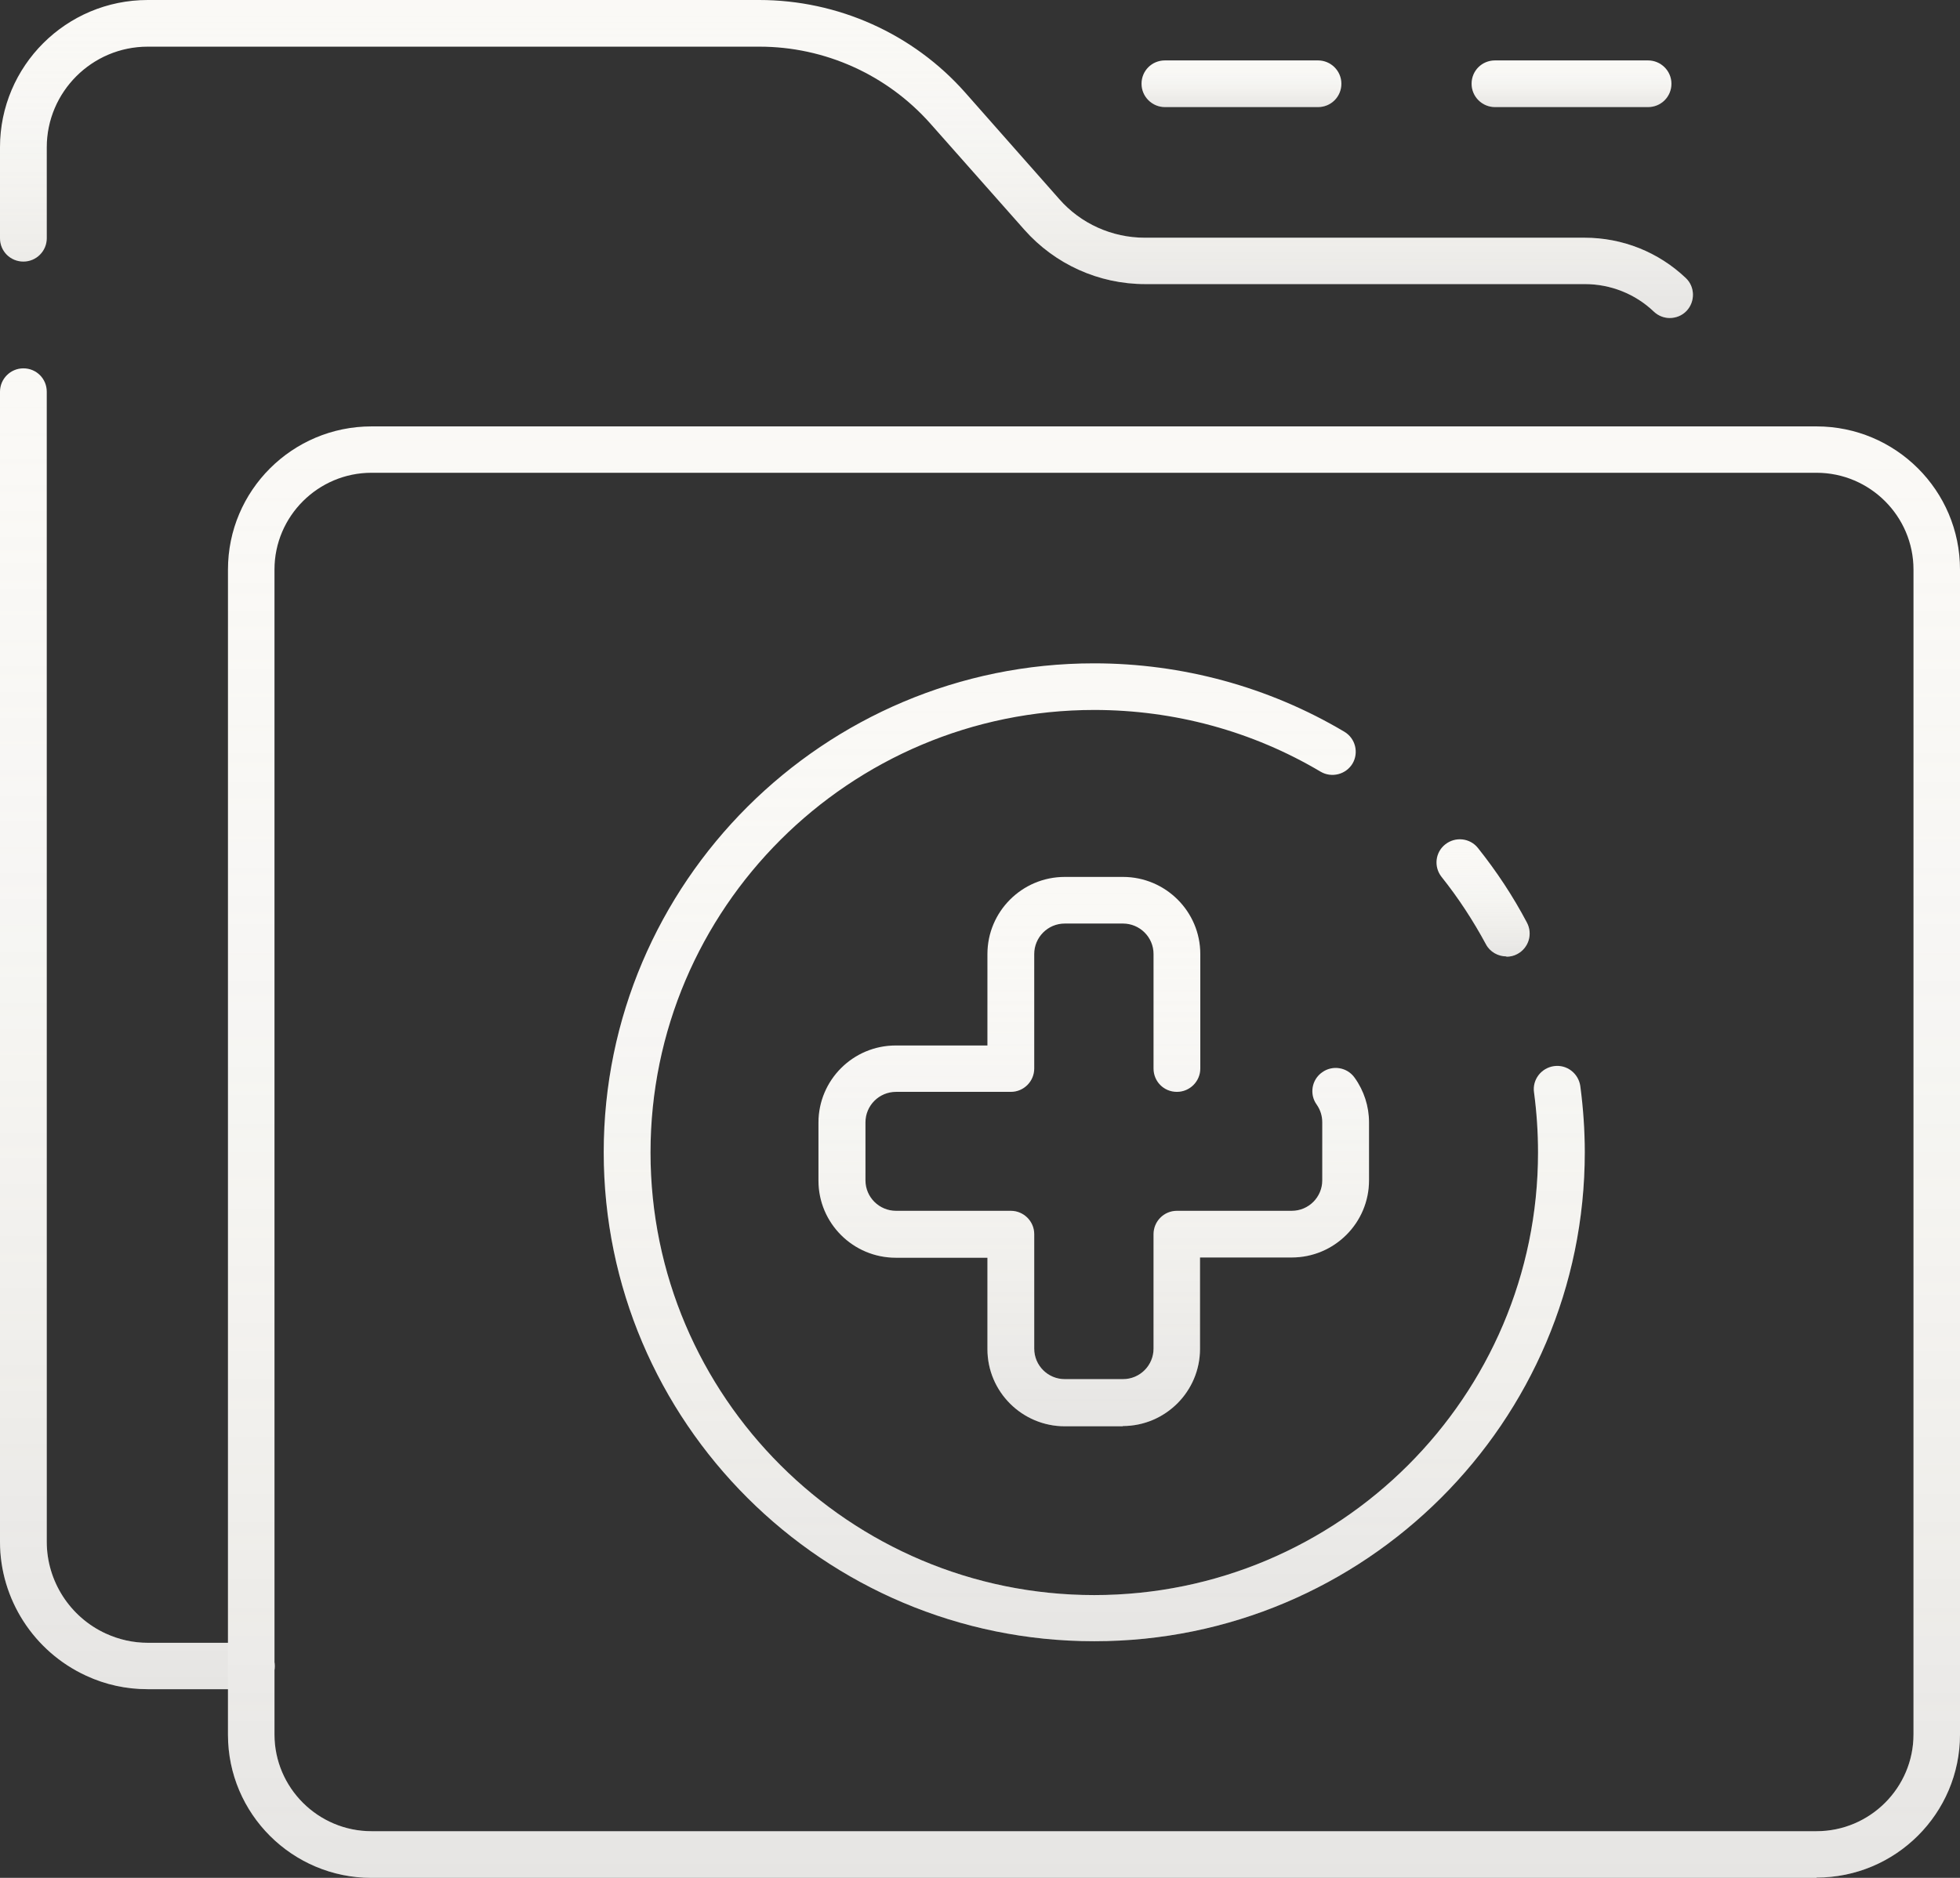 <svg width="48" height="46" viewBox="0 0 48 46" fill="none" xmlns="http://www.w3.org/2000/svg">
<rect x="0" y="0" width="48" height="46" fill="#333333" stroke="none"/>
<g clip-path="url(#clip0_820_291)">
<path d="M40.894 7.79C40.751 7.79 40.614 7.738 40.503 7.634C40.048 7.199 39.443 6.959 38.811 6.959H28.041C26.909 6.959 25.835 6.472 25.087 5.628L22.783 3.025C21.722 1.831 20.2 1.143 18.599 1.143H3.618C2.252 1.143 1.145 2.253 1.145 3.609V5.836C1.145 6.148 0.892 6.407 0.573 6.407C0.254 6.407 0 6.154 0 5.836V3.609C0 1.616 1.62 0 3.618 0H18.592C20.518 0 22.36 0.824 23.636 2.266L25.939 4.875C26.466 5.479 27.234 5.823 28.035 5.823H38.805C39.735 5.823 40.614 6.174 41.284 6.81C41.512 7.024 41.518 7.388 41.304 7.615C41.193 7.732 41.043 7.79 40.887 7.79H40.894Z" fill="#FAF9F6"/>
<path d="M40.894 7.79C40.751 7.79 40.614 7.738 40.503 7.634C40.048 7.199 39.443 6.959 38.811 6.959H28.041C26.909 6.959 25.835 6.472 25.087 5.628L22.783 3.025C21.722 1.831 20.2 1.143 18.599 1.143H3.618C2.252 1.143 1.145 2.253 1.145 3.609V5.836C1.145 6.148 0.892 6.407 0.573 6.407C0.254 6.407 0 6.154 0 5.836V3.609C0 1.616 1.62 0 3.618 0H18.592C20.518 0 22.36 0.824 23.636 2.266L25.939 4.875C26.466 5.479 27.234 5.823 28.035 5.823H38.805C39.735 5.823 40.614 6.174 41.284 6.81C41.512 7.024 41.518 7.388 41.304 7.615C41.193 7.732 41.043 7.79 40.887 7.79H40.894Z" fill="url(#paint0_linear_820_291)" fill-opacity="0.2"/>
<path d="M6.15 41.378H3.618C3.091 41.378 2.584 41.268 2.108 41.047C0.826 40.456 0 39.171 0 37.769V9.595C0 9.283 0.254 9.023 0.573 9.023C0.892 9.023 1.145 9.277 1.145 9.595V37.769C1.145 38.729 1.712 39.612 2.59 40.015C2.915 40.164 3.26 40.242 3.625 40.242H6.156C6.469 40.242 6.729 40.495 6.729 40.813C6.729 41.131 6.475 41.384 6.156 41.384L6.15 41.378Z" fill="#FAF9F6"/>
<path d="M6.15 41.378H3.618C3.091 41.378 2.584 41.268 2.108 41.047C0.826 40.456 0 39.171 0 37.769V9.595C0 9.283 0.254 9.023 0.573 9.023C0.892 9.023 1.145 9.277 1.145 9.595V37.769C1.145 38.729 1.712 39.612 2.59 40.015C2.915 40.164 3.26 40.242 3.625 40.242H6.156C6.469 40.242 6.729 40.495 6.729 40.813C6.729 41.131 6.475 41.384 6.156 41.384L6.15 41.378Z" fill="url(#paint1_linear_820_291)" fill-opacity="0.2"/>
<path d="M32.278 2.623H28.529C28.217 2.623 27.956 2.369 27.956 2.051C27.956 1.733 28.21 1.48 28.529 1.48H32.278C32.59 1.48 32.85 1.733 32.85 2.051C32.85 2.369 32.596 2.623 32.278 2.623Z" fill="#FAF9F6"/>
<path d="M32.278 2.623H28.529C28.217 2.623 27.956 2.369 27.956 2.051C27.956 1.733 28.21 1.48 28.529 1.48H32.278C32.59 1.48 32.85 1.733 32.85 2.051C32.85 2.369 32.596 2.623 32.278 2.623Z" fill="url(#paint2_linear_820_291)" fill-opacity="0.2"/>
<path d="M40.36 2.623H36.612C36.299 2.623 36.039 2.369 36.039 2.051C36.039 1.733 36.293 1.48 36.612 1.48H40.36C40.672 1.48 40.933 1.733 40.933 2.051C40.933 2.369 40.679 2.623 40.36 2.623Z" fill="#FAF9F6"/>
<path d="M40.36 2.623H36.612C36.299 2.623 36.039 2.369 36.039 2.051C36.039 1.733 36.293 1.48 36.612 1.48H40.36C40.672 1.48 40.933 1.733 40.933 2.051C40.933 2.369 40.679 2.623 40.36 2.623Z" fill="url(#paint3_linear_820_291)" fill-opacity="0.2"/>
<path d="M44.486 46H9.098C7.158 46 5.583 44.429 5.583 42.495V13.951C5.583 12.016 7.158 10.445 9.098 10.445H44.486C46.425 10.445 48 12.016 48 13.951V42.488C48 44.422 46.425 45.993 44.486 45.993V46ZM9.098 11.581C7.79 11.581 6.722 12.646 6.722 13.951V42.488C6.722 43.793 7.79 44.857 9.098 44.857H44.486C45.794 44.857 46.861 43.793 46.861 42.488V13.951C46.861 12.646 45.794 11.581 44.486 11.581H9.098Z" fill="#FAF9F6"/>
<path d="M44.486 46H9.098C7.158 46 5.583 44.429 5.583 42.495V13.951C5.583 12.016 7.158 10.445 9.098 10.445H44.486C46.425 10.445 48 12.016 48 13.951V42.488C48 44.422 46.425 45.993 44.486 45.993V46ZM9.098 11.581C7.79 11.581 6.722 12.646 6.722 13.951V42.488C6.722 43.793 7.79 44.857 9.098 44.857H44.486C45.794 44.857 46.861 43.793 46.861 42.488V13.951C46.861 12.646 45.794 11.581 44.486 11.581H9.098Z" fill="url(#paint4_linear_820_291)" fill-opacity="0.2"/>
<path d="M26.792 40.203C20.167 40.203 14.785 34.828 14.785 28.226C14.785 21.624 20.173 16.249 26.792 16.249C28.952 16.249 31.074 16.826 32.922 17.924C33.195 18.086 33.28 18.436 33.124 18.703C32.961 18.975 32.609 19.06 32.343 18.904C30.67 17.91 28.757 17.391 26.798 17.391C20.805 17.391 15.931 22.253 15.931 28.232C15.931 34.211 20.805 39.073 26.798 39.073C32.792 39.073 37.666 34.211 37.666 28.232C37.666 27.739 37.633 27.246 37.568 26.759C37.523 26.447 37.744 26.161 38.056 26.116C38.369 26.071 38.655 26.291 38.701 26.603C38.772 27.135 38.811 27.687 38.811 28.226C38.811 34.834 33.423 40.203 26.805 40.203H26.792Z" fill="#FAF9F6"/>
<path d="M26.792 40.203C20.167 40.203 14.785 34.828 14.785 28.226C14.785 21.624 20.173 16.249 26.792 16.249C28.952 16.249 31.074 16.826 32.922 17.924C33.195 18.086 33.28 18.436 33.124 18.703C32.961 18.975 32.609 19.06 32.343 18.904C30.67 17.91 28.757 17.391 26.798 17.391C20.805 17.391 15.931 22.253 15.931 28.232C15.931 34.211 20.805 39.073 26.798 39.073C32.792 39.073 37.666 34.211 37.666 28.232C37.666 27.739 37.633 27.246 37.568 26.759C37.523 26.447 37.744 26.161 38.056 26.116C38.369 26.071 38.655 26.291 38.701 26.603C38.772 27.135 38.811 27.687 38.811 28.226C38.811 34.834 33.423 40.203 26.805 40.203H26.792Z" fill="url(#paint5_linear_820_291)" fill-opacity="0.2"/>
<path d="M36.892 23.428C36.69 23.428 36.488 23.318 36.39 23.13C36.078 22.552 35.714 21.994 35.304 21.481C35.108 21.234 35.148 20.877 35.395 20.683C35.642 20.488 36 20.527 36.195 20.773C36.651 21.345 37.054 21.955 37.393 22.598C37.542 22.877 37.438 23.221 37.158 23.37C37.074 23.416 36.983 23.435 36.892 23.435V23.428Z" fill="#FAF9F6"/>
<path d="M36.892 23.428C36.69 23.428 36.488 23.318 36.39 23.13C36.078 22.552 35.714 21.994 35.304 21.481C35.108 21.234 35.148 20.877 35.395 20.683C35.642 20.488 36 20.527 36.195 20.773C36.651 21.345 37.054 21.955 37.393 22.598C37.542 22.877 37.438 23.221 37.158 23.37C37.074 23.416 36.983 23.435 36.892 23.435V23.428Z" fill="url(#paint6_linear_820_291)" fill-opacity="0.2"/>
<path d="M27.501 34.938H26.076C25.035 34.938 24.182 34.094 24.182 33.049V30.809H21.937C20.896 30.809 20.044 29.966 20.044 28.92V27.499C20.044 26.46 20.889 25.61 21.937 25.61H24.182V23.37C24.182 22.331 25.028 21.481 26.076 21.481H27.501C28.542 21.481 29.395 22.325 29.395 23.37V26.174C29.395 26.486 29.141 26.746 28.822 26.746C28.503 26.746 28.25 26.492 28.25 26.174V23.37C28.25 22.955 27.911 22.623 27.501 22.623H26.076C25.66 22.623 25.328 22.961 25.328 23.37V26.174C25.328 26.486 25.074 26.746 24.755 26.746H21.944C21.527 26.746 21.195 27.083 21.195 27.492V28.914C21.195 29.329 21.534 29.66 21.944 29.66H24.755C25.067 29.66 25.328 29.914 25.328 30.232V33.036C25.328 33.452 25.666 33.783 26.076 33.783H27.501C27.918 33.783 28.25 33.445 28.25 33.036V30.232C28.25 29.92 28.503 29.66 28.822 29.66H31.634C32.05 29.66 32.382 29.323 32.382 28.914V27.492C32.382 27.336 32.336 27.187 32.245 27.057C32.063 26.804 32.121 26.447 32.382 26.265C32.636 26.084 32.994 26.142 33.176 26.402C33.404 26.72 33.527 27.103 33.527 27.492V28.914C33.527 29.953 32.681 30.803 31.634 30.803H29.388V33.043C29.388 34.081 28.542 34.932 27.495 34.932L27.501 34.938Z" fill="#FAF9F6"/>
<path d="M27.501 34.938H26.076C25.035 34.938 24.182 34.094 24.182 33.049V30.809H21.937C20.896 30.809 20.044 29.966 20.044 28.92V27.499C20.044 26.46 20.889 25.61 21.937 25.61H24.182V23.37C24.182 22.331 25.028 21.481 26.076 21.481H27.501C28.542 21.481 29.395 22.325 29.395 23.37V26.174C29.395 26.486 29.141 26.746 28.822 26.746C28.503 26.746 28.25 26.492 28.25 26.174V23.37C28.25 22.955 27.911 22.623 27.501 22.623H26.076C25.66 22.623 25.328 22.961 25.328 23.37V26.174C25.328 26.486 25.074 26.746 24.755 26.746H21.944C21.527 26.746 21.195 27.083 21.195 27.492V28.914C21.195 29.329 21.534 29.66 21.944 29.66H24.755C25.067 29.66 25.328 29.914 25.328 30.232V33.036C25.328 33.452 25.666 33.783 26.076 33.783H27.501C27.918 33.783 28.25 33.445 28.25 33.036V30.232C28.25 29.92 28.503 29.66 28.822 29.66H31.634C32.05 29.66 32.382 29.323 32.382 28.914V27.492C32.382 27.336 32.336 27.187 32.245 27.057C32.063 26.804 32.121 26.447 32.382 26.265C32.636 26.084 32.994 26.142 33.176 26.402C33.404 26.72 33.527 27.103 33.527 27.492V28.914C33.527 29.953 32.681 30.803 31.634 30.803H29.388V33.043C29.388 34.081 28.542 34.932 27.495 34.932L27.501 34.938Z" fill="url(#paint7_linear_820_291)" fill-opacity="0.2"/>
</g>
<defs>
<linearGradient id="paint0_linear_820_291" x1="20.73" y1="0" x2="20.73" y2="7.79" gradientUnits="userSpaceOnUse">
<stop stop-color="#FAF9F6" stop-opacity="0"/>
<stop offset="1" stop-color="#969696"/>
</linearGradient>
<linearGradient id="paint1_linear_820_291" x1="3.364" y1="9.023" x2="3.364" y2="41.384" gradientUnits="userSpaceOnUse">
<stop stop-color="#FAF9F6" stop-opacity="0"/>
<stop offset="1" stop-color="#969696"/>
</linearGradient>
<linearGradient id="paint2_linear_820_291" x1="30.403" y1="1.48" x2="30.403" y2="2.623" gradientUnits="userSpaceOnUse">
<stop stop-color="#FAF9F6" stop-opacity="0"/>
<stop offset="1" stop-color="#969696"/>
</linearGradient>
<linearGradient id="paint3_linear_820_291" x1="38.486" y1="1.48" x2="38.486" y2="2.623" gradientUnits="userSpaceOnUse">
<stop stop-color="#FAF9F6" stop-opacity="0"/>
<stop offset="1" stop-color="#969696"/>
</linearGradient>
<linearGradient id="paint4_linear_820_291" x1="26.792" y1="10.445" x2="26.792" y2="46" gradientUnits="userSpaceOnUse">
<stop stop-color="#FAF9F6" stop-opacity="0"/>
<stop offset="1" stop-color="#969696"/>
</linearGradient>
<linearGradient id="paint5_linear_820_291" x1="26.798" y1="16.249" x2="26.798" y2="40.203" gradientUnits="userSpaceOnUse">
<stop stop-color="#FAF9F6" stop-opacity="0"/>
<stop offset="1" stop-color="#969696"/>
</linearGradient>
<linearGradient id="paint6_linear_820_291" x1="36.32" y1="20.559" x2="36.32" y2="23.435" gradientUnits="userSpaceOnUse">
<stop stop-color="#FAF9F6" stop-opacity="0"/>
<stop offset="1" stop-color="#969696"/>
</linearGradient>
<linearGradient id="paint7_linear_820_291" x1="26.785" y1="21.481" x2="26.785" y2="34.938" gradientUnits="userSpaceOnUse">
<stop stop-color="#FAF9F6" stop-opacity="0"/>
<stop offset="1" stop-color="#969696"/>
</linearGradient>
<clipPath id="clip0_820_291">
<rect width="48" height="46" fill="white"/>
</clipPath>
</defs>
</svg>
